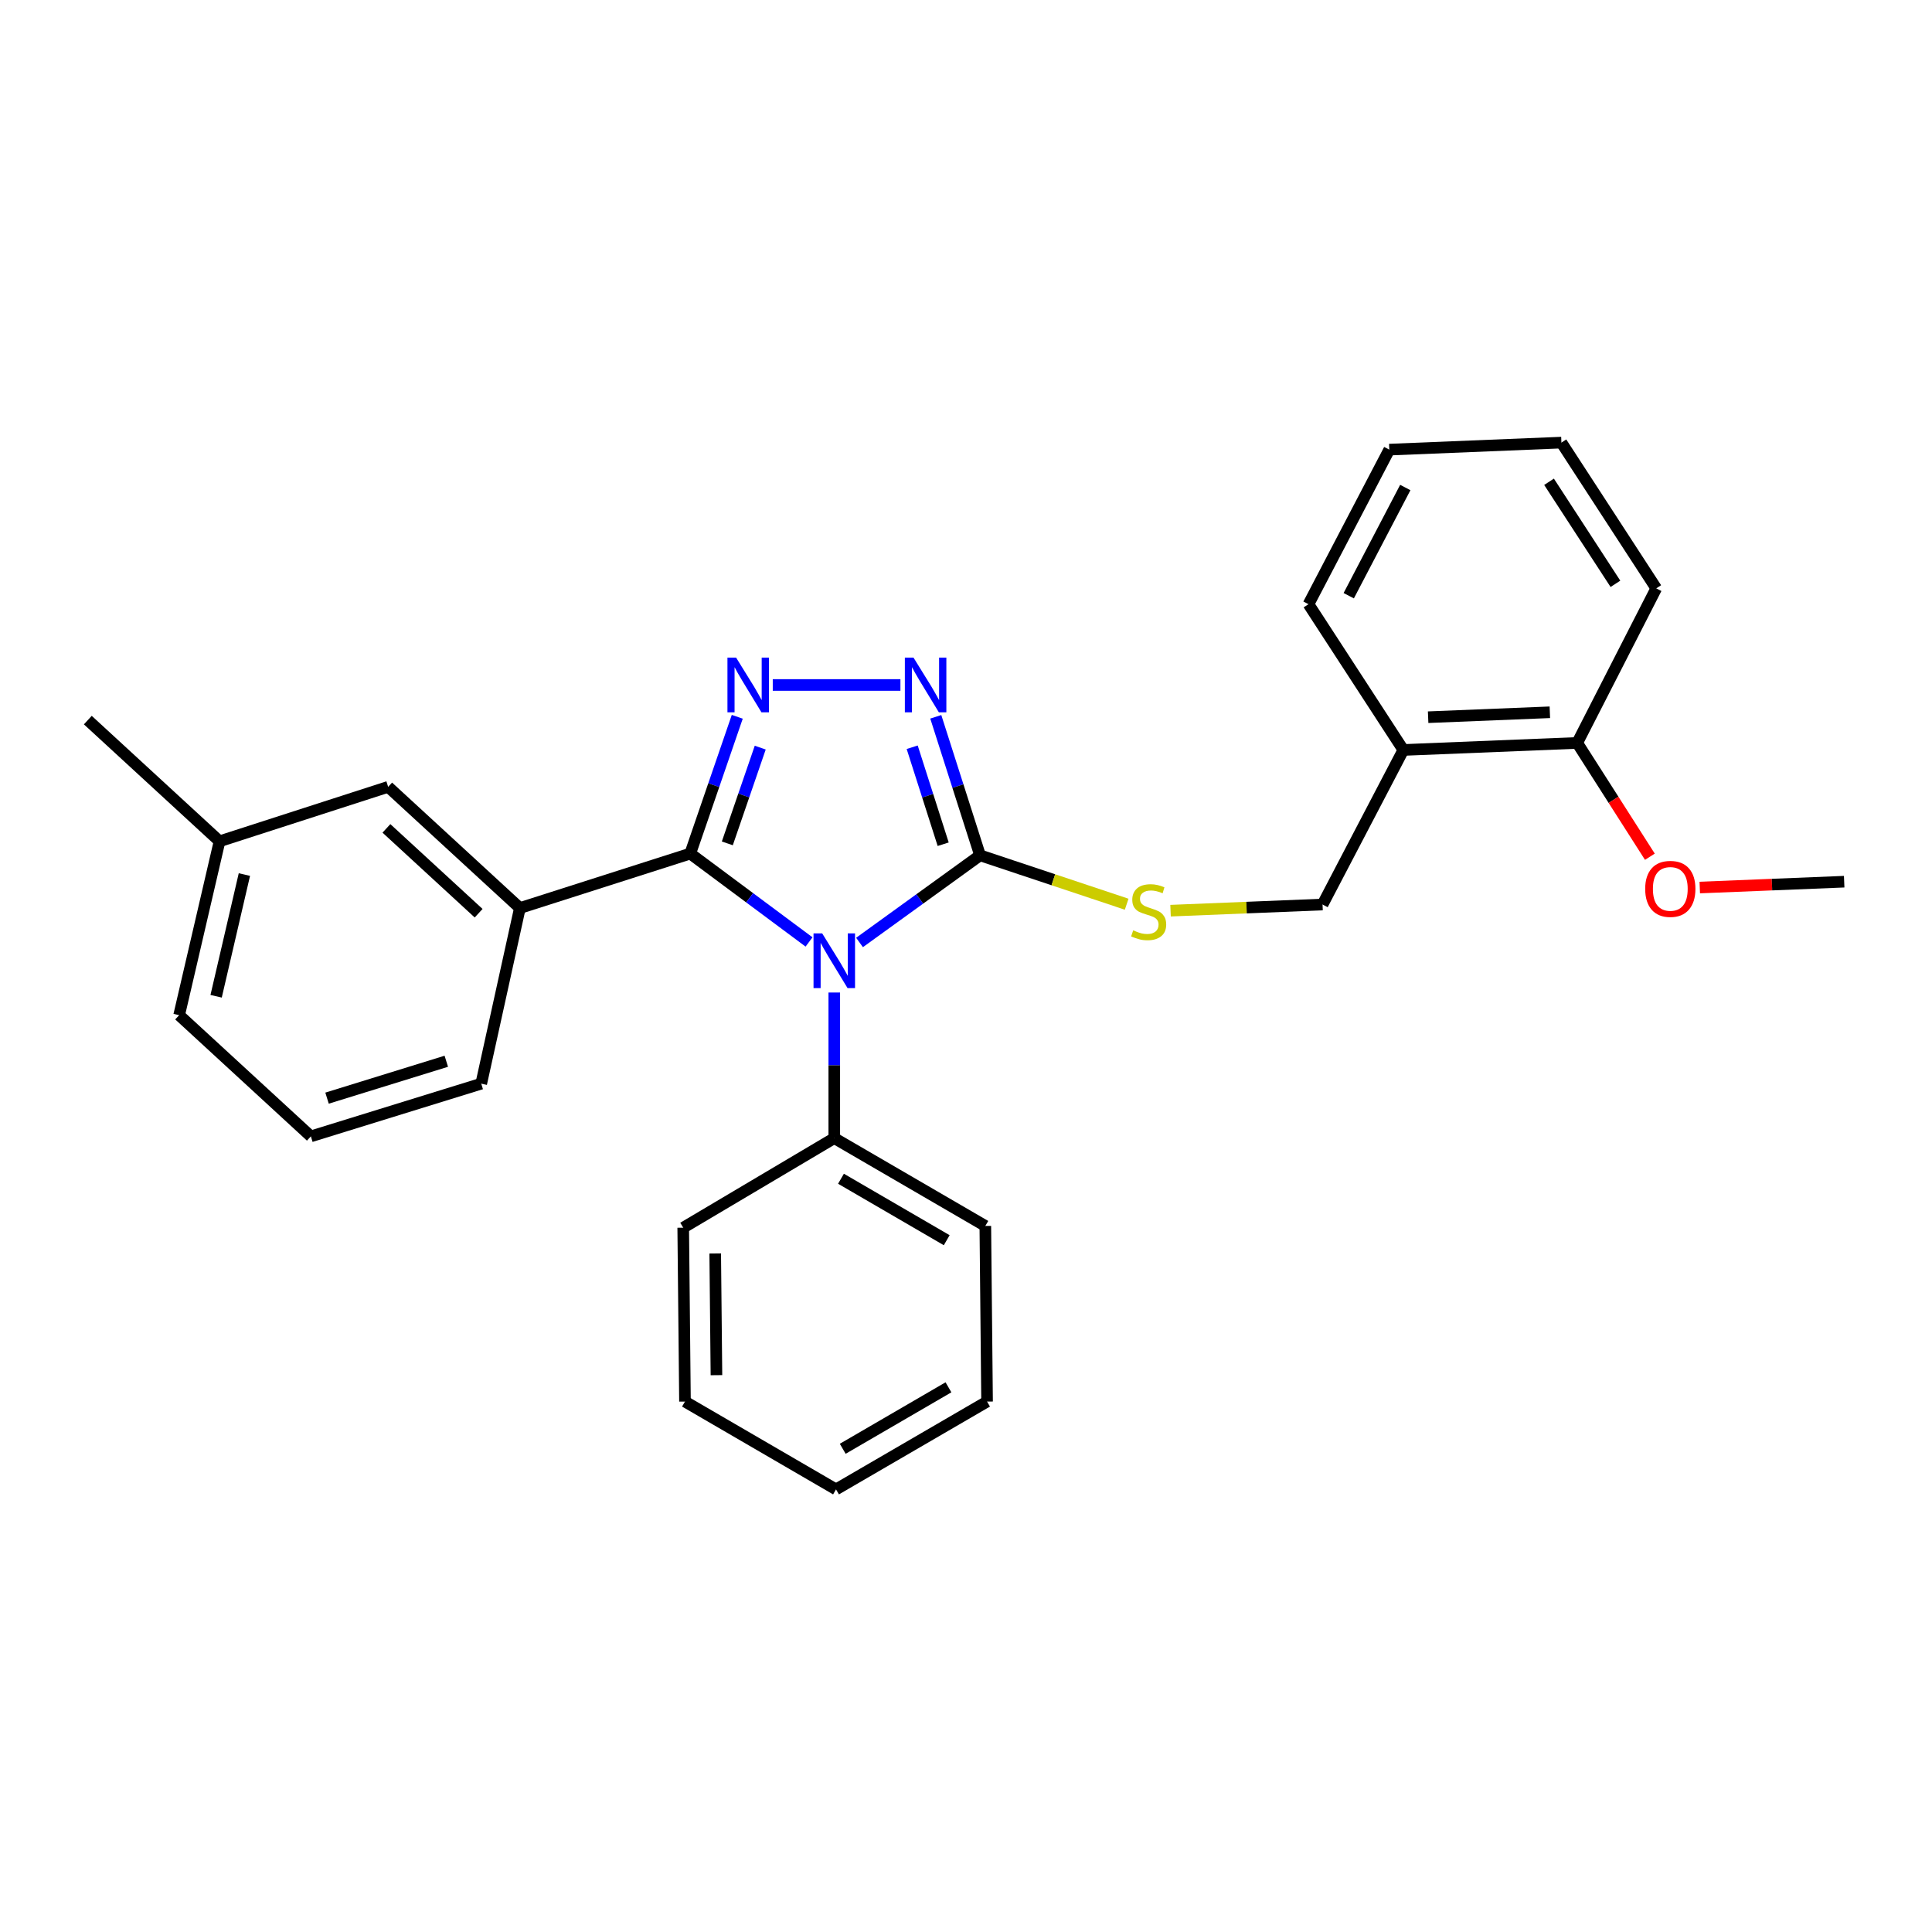 <?xml version='1.0' encoding='iso-8859-1'?>
<svg version='1.1' baseProfile='full'
              xmlns='http://www.w3.org/2000/svg'
                      xmlns:rdkit='http://www.rdkit.org/xml'
                      xmlns:xlink='http://www.w3.org/1999/xlink'
                  xml:space='preserve'
width='1000px' height='1000px' viewBox='0 0 1000 1000'>
<!-- END OF HEADER -->
<rect style='opacity:1.0;fill:#FFFFFF;stroke:none' width='1000' height='1000' x='0' y='0'> </rect>
<path class='bond-0' d='M 466.057,354.544 L 399.979,354.544' style='fill:none;fill-rule:evenodd;stroke:#0000FF;stroke-width:6px;stroke-linecap:butt;stroke-linejoin:miter;stroke-opacity:1' />
<path class='bond-1' d='M 484.358,371.019 L 495.815,406.873' style='fill:none;fill-rule:evenodd;stroke:#0000FF;stroke-width:6px;stroke-linecap:butt;stroke-linejoin:miter;stroke-opacity:1' />
<path class='bond-1' d='M 495.815,406.873 L 507.273,442.727' style='fill:none;fill-rule:evenodd;stroke:#000000;stroke-width:6px;stroke-linecap:butt;stroke-linejoin:miter;stroke-opacity:1' />
<path class='bond-1' d='M 472.148,386.775 L 480.169,411.873' style='fill:none;fill-rule:evenodd;stroke:#0000FF;stroke-width:6px;stroke-linecap:butt;stroke-linejoin:miter;stroke-opacity:1' />
<path class='bond-1' d='M 480.169,411.873 L 488.189,436.971' style='fill:none;fill-rule:evenodd;stroke:#000000;stroke-width:6px;stroke-linecap:butt;stroke-linejoin:miter;stroke-opacity:1' />
<path class='bond-2' d='M 381.609,371.011 L 369.441,406.413' style='fill:none;fill-rule:evenodd;stroke:#0000FF;stroke-width:6px;stroke-linecap:butt;stroke-linejoin:miter;stroke-opacity:1' />
<path class='bond-2' d='M 369.441,406.413 L 357.273,441.814' style='fill:none;fill-rule:evenodd;stroke:#000000;stroke-width:6px;stroke-linecap:butt;stroke-linejoin:miter;stroke-opacity:1' />
<path class='bond-2' d='M 393.493,386.971 L 384.975,411.752' style='fill:none;fill-rule:evenodd;stroke:#0000FF;stroke-width:6px;stroke-linecap:butt;stroke-linejoin:miter;stroke-opacity:1' />
<path class='bond-2' d='M 384.975,411.752 L 376.458,436.533' style='fill:none;fill-rule:evenodd;stroke:#000000;stroke-width:6px;stroke-linecap:butt;stroke-linejoin:miter;stroke-opacity:1' />
<path class='bond-3' d='M 357.273,441.814 L 269.091,470.004' style='fill:none;fill-rule:evenodd;stroke:#000000;stroke-width:6px;stroke-linecap:butt;stroke-linejoin:miter;stroke-opacity:1' />
<path class='bond-4' d='M 357.273,441.814 L 388.016,464.684' style='fill:none;fill-rule:evenodd;stroke:#000000;stroke-width:6px;stroke-linecap:butt;stroke-linejoin:miter;stroke-opacity:1' />
<path class='bond-4' d='M 388.016,464.684 L 418.759,487.554' style='fill:none;fill-rule:evenodd;stroke:#0000FF;stroke-width:6px;stroke-linecap:butt;stroke-linejoin:miter;stroke-opacity:1' />
<path class='bond-5' d='M 444.889,487.825 L 476.081,465.276' style='fill:none;fill-rule:evenodd;stroke:#0000FF;stroke-width:6px;stroke-linecap:butt;stroke-linejoin:miter;stroke-opacity:1' />
<path class='bond-5' d='M 476.081,465.276 L 507.273,442.727' style='fill:none;fill-rule:evenodd;stroke:#000000;stroke-width:6px;stroke-linecap:butt;stroke-linejoin:miter;stroke-opacity:1' />
<path class='bond-6' d='M 431.821,513.727 L 431.821,551.411' style='fill:none;fill-rule:evenodd;stroke:#0000FF;stroke-width:6px;stroke-linecap:butt;stroke-linejoin:miter;stroke-opacity:1' />
<path class='bond-6' d='M 431.821,551.411 L 431.821,589.095' style='fill:none;fill-rule:evenodd;stroke:#000000;stroke-width:6px;stroke-linecap:butt;stroke-linejoin:miter;stroke-opacity:1' />
<path class='bond-7' d='M 507.273,442.727 L 545.218,455.376' style='fill:none;fill-rule:evenodd;stroke:#000000;stroke-width:6px;stroke-linecap:butt;stroke-linejoin:miter;stroke-opacity:1' />
<path class='bond-7' d='M 545.218,455.376 L 583.163,468.026' style='fill:none;fill-rule:evenodd;stroke:#CCCC00;stroke-width:6px;stroke-linecap:butt;stroke-linejoin:miter;stroke-opacity:1' />
<path class='bond-8' d='M 857.274,304.544 L 808.186,229.092' style='fill:none;fill-rule:evenodd;stroke:#000000;stroke-width:6px;stroke-linecap:butt;stroke-linejoin:miter;stroke-opacity:1' />
<path class='bond-8' d='M 836.142,302.184 L 801.781,249.368' style='fill:none;fill-rule:evenodd;stroke:#000000;stroke-width:6px;stroke-linecap:butt;stroke-linejoin:miter;stroke-opacity:1' />
<path class='bond-9' d='M 857.274,304.544 L 816.363,384.541' style='fill:none;fill-rule:evenodd;stroke:#000000;stroke-width:6px;stroke-linecap:butt;stroke-linejoin:miter;stroke-opacity:1' />
<path class='bond-10' d='M 605.875,471.361 L 645.213,469.77' style='fill:none;fill-rule:evenodd;stroke:#CCCC00;stroke-width:6px;stroke-linecap:butt;stroke-linejoin:miter;stroke-opacity:1' />
<path class='bond-10' d='M 645.213,469.77 L 684.55,468.178' style='fill:none;fill-rule:evenodd;stroke:#000000;stroke-width:6px;stroke-linecap:butt;stroke-linejoin:miter;stroke-opacity:1' />
<path class='bond-11' d='M 808.186,229.092 L 719.091,232.724' style='fill:none;fill-rule:evenodd;stroke:#000000;stroke-width:6px;stroke-linecap:butt;stroke-linejoin:miter;stroke-opacity:1' />
<path class='bond-12' d='M 719.091,232.724 L 677.277,312.73' style='fill:none;fill-rule:evenodd;stroke:#000000;stroke-width:6px;stroke-linecap:butt;stroke-linejoin:miter;stroke-opacity:1' />
<path class='bond-12' d='M 727.377,252.334 L 698.107,308.338' style='fill:none;fill-rule:evenodd;stroke:#000000;stroke-width:6px;stroke-linecap:butt;stroke-linejoin:miter;stroke-opacity:1' />
<path class='bond-13' d='M 431.821,589.095 L 510.002,634.55' style='fill:none;fill-rule:evenodd;stroke:#000000;stroke-width:6px;stroke-linecap:butt;stroke-linejoin:miter;stroke-opacity:1' />
<path class='bond-13' d='M 435.292,610.114 L 490.018,641.933' style='fill:none;fill-rule:evenodd;stroke:#000000;stroke-width:6px;stroke-linecap:butt;stroke-linejoin:miter;stroke-opacity:1' />
<path class='bond-14' d='M 431.821,589.095 L 353.632,635.454' style='fill:none;fill-rule:evenodd;stroke:#000000;stroke-width:6px;stroke-linecap:butt;stroke-linejoin:miter;stroke-opacity:1' />
<path class='bond-15' d='M 510.002,634.55 L 510.905,725.452' style='fill:none;fill-rule:evenodd;stroke:#000000;stroke-width:6px;stroke-linecap:butt;stroke-linejoin:miter;stroke-opacity:1' />
<path class='bond-16' d='M 113.633,435.453 L 92.726,525.452' style='fill:none;fill-rule:evenodd;stroke:#000000;stroke-width:6px;stroke-linecap:butt;stroke-linejoin:miter;stroke-opacity:1' />
<path class='bond-16' d='M 126.497,452.67 L 111.862,515.669' style='fill:none;fill-rule:evenodd;stroke:#000000;stroke-width:6px;stroke-linecap:butt;stroke-linejoin:miter;stroke-opacity:1' />
<path class='bond-17' d='M 113.633,435.453 L 200.912,407.273' style='fill:none;fill-rule:evenodd;stroke:#000000;stroke-width:6px;stroke-linecap:butt;stroke-linejoin:miter;stroke-opacity:1' />
<path class='bond-18' d='M 113.633,435.453 L 45.455,372.723' style='fill:none;fill-rule:evenodd;stroke:#000000;stroke-width:6px;stroke-linecap:butt;stroke-linejoin:miter;stroke-opacity:1' />
<path class='bond-19' d='M 92.726,525.452 L 160.905,588.182' style='fill:none;fill-rule:evenodd;stroke:#000000;stroke-width:6px;stroke-linecap:butt;stroke-linejoin:miter;stroke-opacity:1' />
<path class='bond-20' d='M 160.905,588.182 L 249.087,560.905' style='fill:none;fill-rule:evenodd;stroke:#000000;stroke-width:6px;stroke-linecap:butt;stroke-linejoin:miter;stroke-opacity:1' />
<path class='bond-20' d='M 169.278,568.398 L 231.005,549.304' style='fill:none;fill-rule:evenodd;stroke:#000000;stroke-width:6px;stroke-linecap:butt;stroke-linejoin:miter;stroke-opacity:1' />
<path class='bond-21' d='M 249.087,560.905 L 269.091,470.004' style='fill:none;fill-rule:evenodd;stroke:#000000;stroke-width:6px;stroke-linecap:butt;stroke-linejoin:miter;stroke-opacity:1' />
<path class='bond-22' d='M 269.091,470.004 L 200.912,407.273' style='fill:none;fill-rule:evenodd;stroke:#000000;stroke-width:6px;stroke-linecap:butt;stroke-linejoin:miter;stroke-opacity:1' />
<path class='bond-22' d='M 247.742,472.682 L 200.017,428.771' style='fill:none;fill-rule:evenodd;stroke:#000000;stroke-width:6px;stroke-linecap:butt;stroke-linejoin:miter;stroke-opacity:1' />
<path class='bond-23' d='M 353.632,635.454 L 354.544,725.452' style='fill:none;fill-rule:evenodd;stroke:#000000;stroke-width:6px;stroke-linecap:butt;stroke-linejoin:miter;stroke-opacity:1' />
<path class='bond-23' d='M 370.194,648.787 L 370.833,711.786' style='fill:none;fill-rule:evenodd;stroke:#000000;stroke-width:6px;stroke-linecap:butt;stroke-linejoin:miter;stroke-opacity:1' />
<path class='bond-24' d='M 354.544,725.452 L 432.725,770.908' style='fill:none;fill-rule:evenodd;stroke:#000000;stroke-width:6px;stroke-linecap:butt;stroke-linejoin:miter;stroke-opacity:1' />
<path class='bond-25' d='M 510.905,725.452 L 432.725,770.908' style='fill:none;fill-rule:evenodd;stroke:#000000;stroke-width:6px;stroke-linecap:butt;stroke-linejoin:miter;stroke-opacity:1' />
<path class='bond-25' d='M 490.922,718.07 L 436.195,749.889' style='fill:none;fill-rule:evenodd;stroke:#000000;stroke-width:6px;stroke-linecap:butt;stroke-linejoin:miter;stroke-opacity:1' />
<path class='bond-26' d='M 677.277,312.73 L 726.365,388.182' style='fill:none;fill-rule:evenodd;stroke:#000000;stroke-width:6px;stroke-linecap:butt;stroke-linejoin:miter;stroke-opacity:1' />
<path class='bond-27' d='M 726.365,388.182 L 816.363,384.541' style='fill:none;fill-rule:evenodd;stroke:#000000;stroke-width:6px;stroke-linecap:butt;stroke-linejoin:miter;stroke-opacity:1' />
<path class='bond-27' d='M 739.2,371.223 L 802.199,368.674' style='fill:none;fill-rule:evenodd;stroke:#000000;stroke-width:6px;stroke-linecap:butt;stroke-linejoin:miter;stroke-opacity:1' />
<path class='bond-28' d='M 726.365,388.182 L 684.55,468.178' style='fill:none;fill-rule:evenodd;stroke:#000000;stroke-width:6px;stroke-linecap:butt;stroke-linejoin:miter;stroke-opacity:1' />
<path class='bond-29' d='M 816.363,384.541 L 835.169,413.992' style='fill:none;fill-rule:evenodd;stroke:#000000;stroke-width:6px;stroke-linecap:butt;stroke-linejoin:miter;stroke-opacity:1' />
<path class='bond-29' d='M 835.169,413.992 L 853.974,443.443' style='fill:none;fill-rule:evenodd;stroke:#FF0000;stroke-width:6px;stroke-linecap:butt;stroke-linejoin:miter;stroke-opacity:1' />
<path class='bond-30' d='M 879.799,459.385 L 917.172,457.873' style='fill:none;fill-rule:evenodd;stroke:#FF0000;stroke-width:6px;stroke-linecap:butt;stroke-linejoin:miter;stroke-opacity:1' />
<path class='bond-30' d='M 917.172,457.873 L 954.545,456.361' style='fill:none;fill-rule:evenodd;stroke:#000000;stroke-width:6px;stroke-linecap:butt;stroke-linejoin:miter;stroke-opacity:1' />
<path  class='atom-0' d='M 472.833 340.384
L 482.113 355.384
Q 483.033 356.864, 484.513 359.544
Q 485.993 362.224, 486.073 362.384
L 486.073 340.384
L 489.833 340.384
L 489.833 368.704
L 485.953 368.704
L 475.993 352.304
Q 474.833 350.384, 473.593 348.184
Q 472.393 345.984, 472.033 345.304
L 472.033 368.704
L 468.353 368.704
L 468.353 340.384
L 472.833 340.384
' fill='#0000FF'/>
<path  class='atom-1' d='M 381.009 340.384
L 390.289 355.384
Q 391.209 356.864, 392.689 359.544
Q 394.169 362.224, 394.249 362.384
L 394.249 340.384
L 398.009 340.384
L 398.009 368.704
L 394.129 368.704
L 384.169 352.304
Q 383.009 350.384, 381.769 348.184
Q 380.569 345.984, 380.209 345.304
L 380.209 368.704
L 376.529 368.704
L 376.529 340.384
L 381.009 340.384
' fill='#0000FF'/>
<path  class='atom-3' d='M 425.561 483.111
L 434.841 498.111
Q 435.761 499.591, 437.241 502.271
Q 438.721 504.951, 438.801 505.111
L 438.801 483.111
L 442.561 483.111
L 442.561 511.431
L 438.681 511.431
L 428.721 495.031
Q 427.561 493.111, 426.321 490.911
Q 425.121 488.711, 424.761 488.031
L 424.761 511.431
L 421.081 511.431
L 421.081 483.111
L 425.561 483.111
' fill='#0000FF'/>
<path  class='atom-6' d='M 586.543 481.54
Q 586.863 481.66, 588.183 482.22
Q 589.503 482.78, 590.943 483.14
Q 592.423 483.46, 593.863 483.46
Q 596.543 483.46, 598.103 482.18
Q 599.663 480.86, 599.663 478.58
Q 599.663 477.02, 598.863 476.06
Q 598.103 475.1, 596.903 474.58
Q 595.703 474.06, 593.703 473.46
Q 591.183 472.7, 589.663 471.98
Q 588.183 471.26, 587.103 469.74
Q 586.063 468.22, 586.063 465.66
Q 586.063 462.1, 588.463 459.9
Q 590.903 457.7, 595.703 457.7
Q 598.983 457.7, 602.703 459.26
L 601.783 462.34
Q 598.383 460.94, 595.823 460.94
Q 593.063 460.94, 591.543 462.1
Q 590.023 463.22, 590.063 465.18
Q 590.063 466.7, 590.823 467.62
Q 591.623 468.54, 592.743 469.06
Q 593.903 469.58, 595.823 470.18
Q 598.383 470.98, 599.903 471.78
Q 601.423 472.58, 602.503 474.22
Q 603.623 475.82, 603.623 478.58
Q 603.623 482.5, 600.983 484.62
Q 598.383 486.7, 594.023 486.7
Q 591.503 486.7, 589.583 486.14
Q 587.703 485.62, 585.463 484.7
L 586.543 481.54
' fill='#CCCC00'/>
<path  class='atom-26' d='M 851.547 460.082
Q 851.547 453.282, 854.907 449.482
Q 858.267 445.682, 864.547 445.682
Q 870.827 445.682, 874.187 449.482
Q 877.547 453.282, 877.547 460.082
Q 877.547 466.962, 874.147 470.882
Q 870.747 474.762, 864.547 474.762
Q 858.307 474.762, 854.907 470.882
Q 851.547 467.002, 851.547 460.082
M 864.547 471.562
Q 868.867 471.562, 871.187 468.682
Q 873.547 465.762, 873.547 460.082
Q 873.547 454.522, 871.187 451.722
Q 868.867 448.882, 864.547 448.882
Q 860.227 448.882, 857.867 451.682
Q 855.547 454.482, 855.547 460.082
Q 855.547 465.802, 857.867 468.682
Q 860.227 471.562, 864.547 471.562
' fill='#FF0000'/>
</svg>
